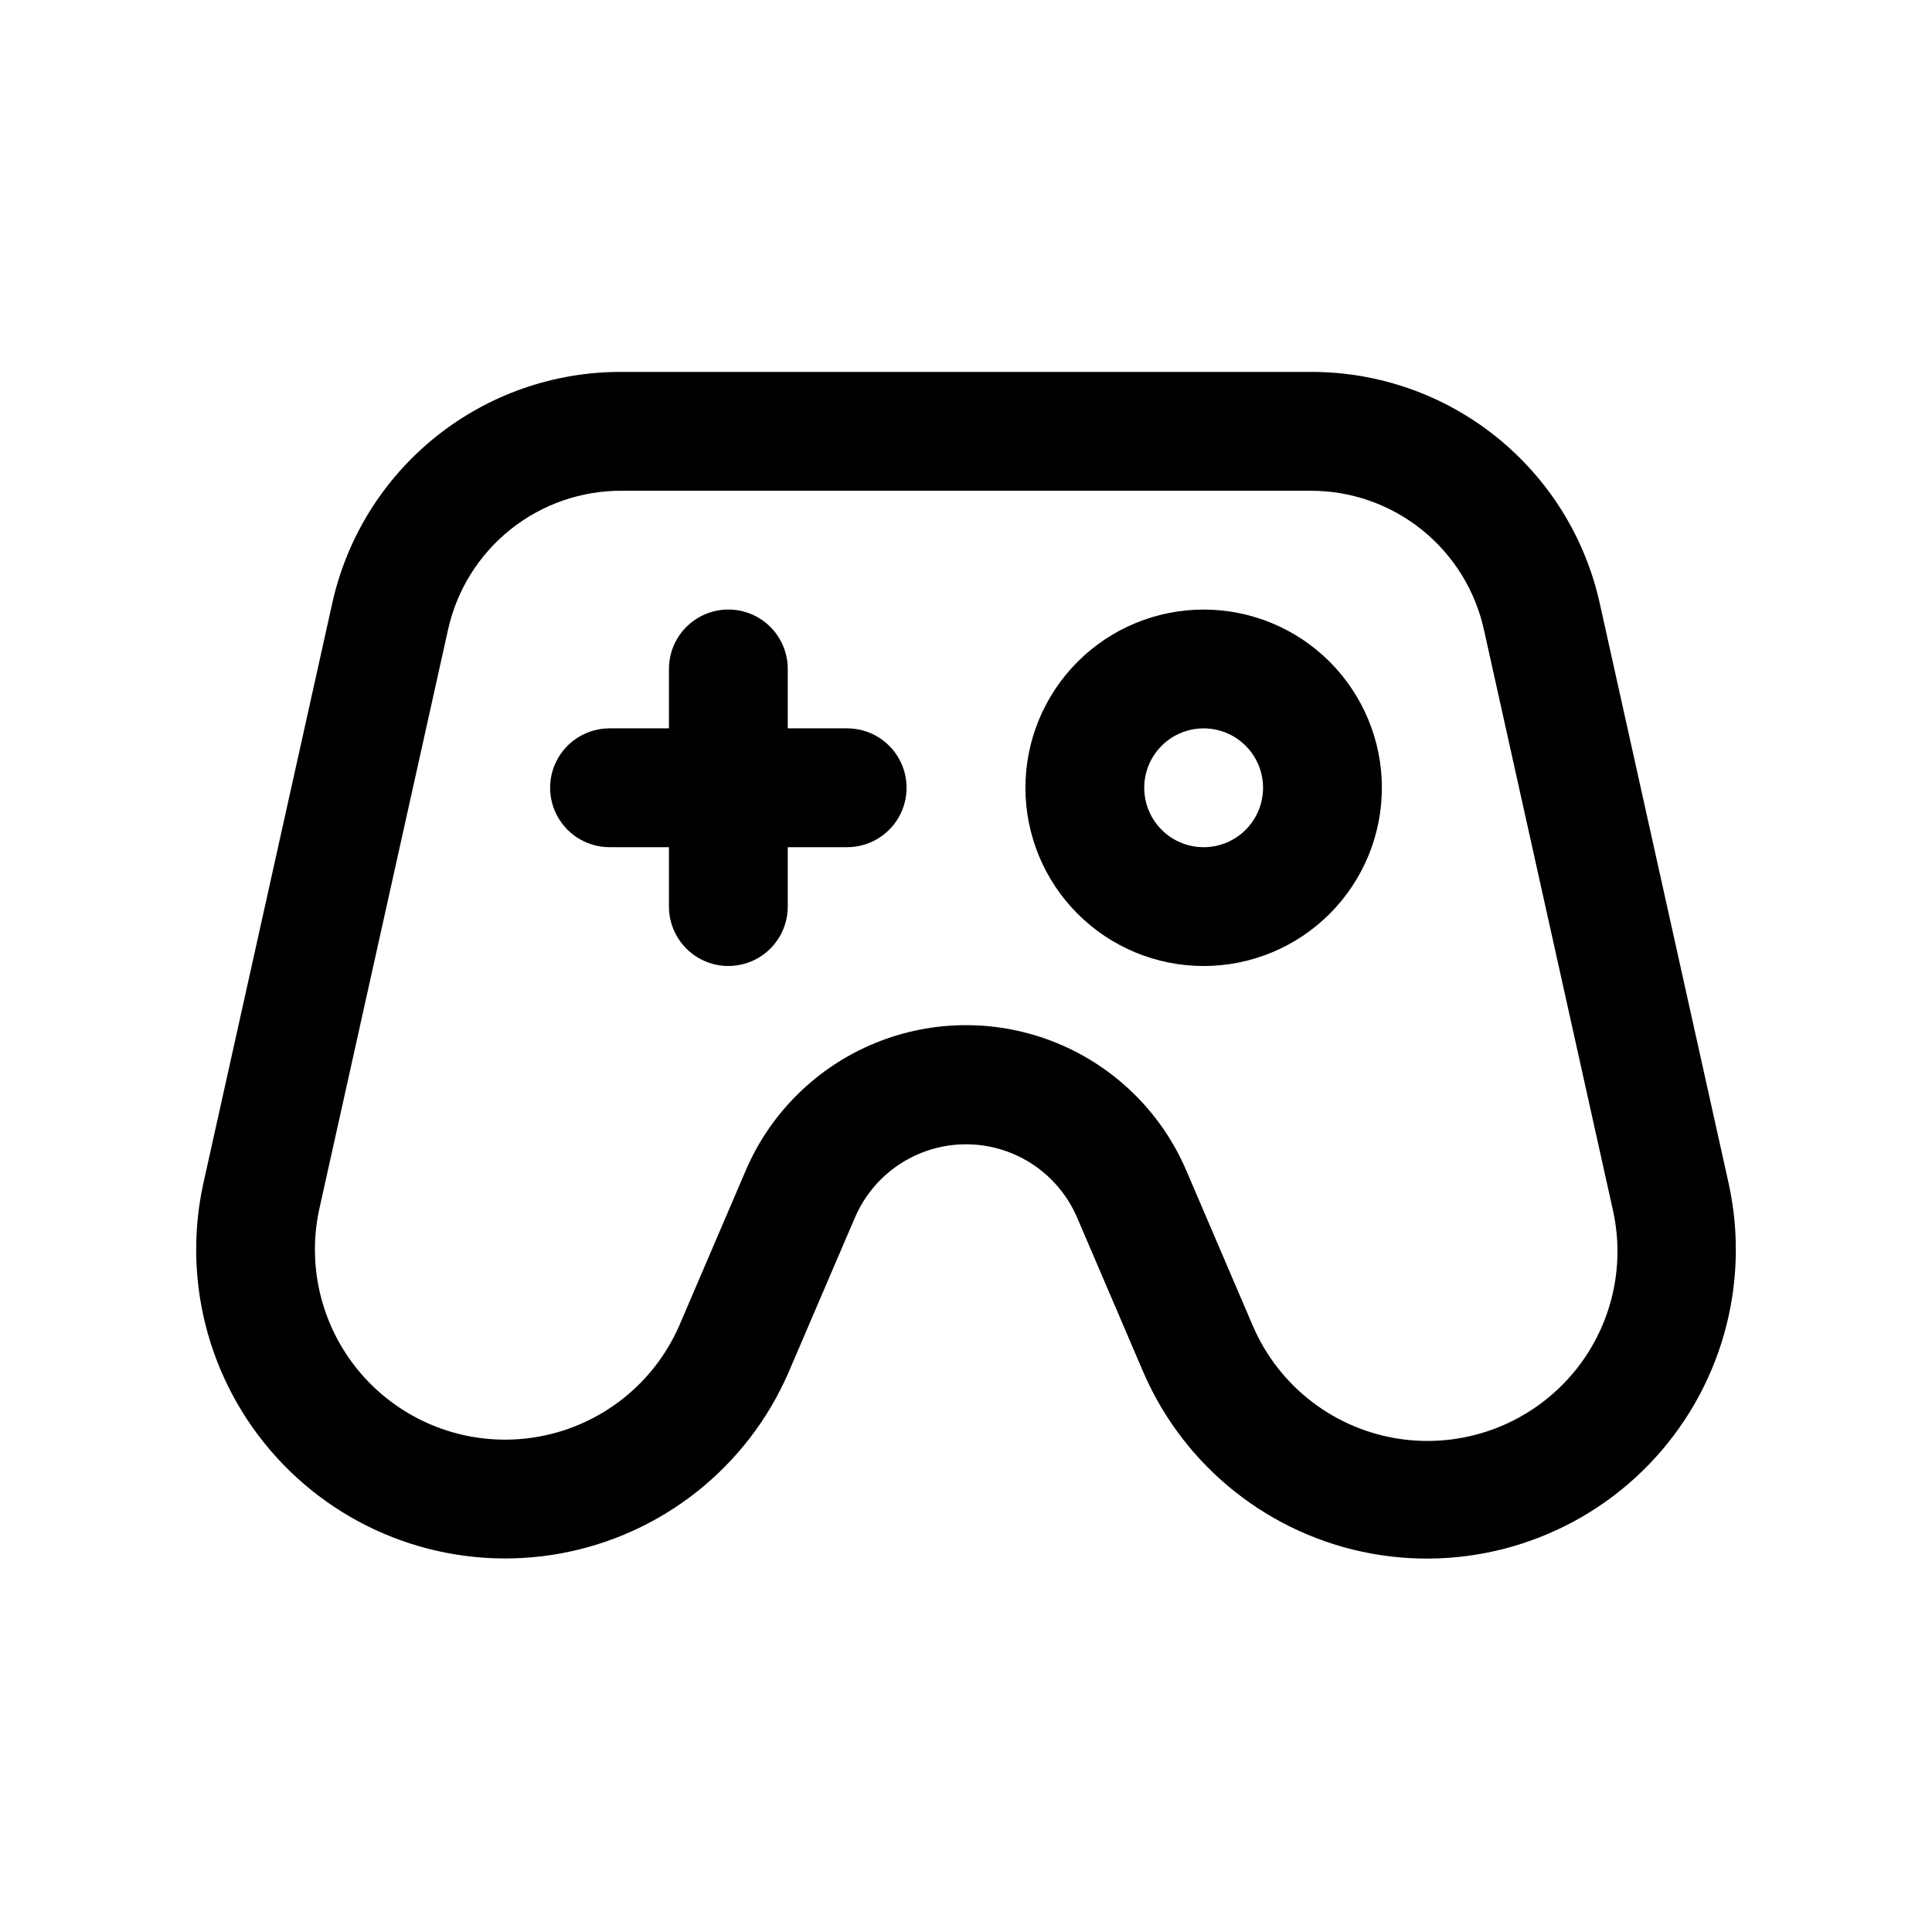 <?xml version="1.0" encoding="UTF-8"?>
<!-- Uploaded to: ICON Repo, www.svgrepo.com, Generator: ICON Repo Mixer Tools -->
<svg fill="#000000" width="800px" height="800px" version="1.1" viewBox="144 144 512 512" xmlns="http://www.w3.org/2000/svg">
 <g>
  <path d="m602.17 457.88-34.148-153.68c-3.801-17.523-13.508-33.211-27.496-44.43-13.984-11.223-31.402-17.297-49.336-17.207h-182.38c-17.93-0.09-35.348 5.984-49.336 17.207-13.988 11.219-23.695 26.906-27.496 44.43l-34.148 153.68c-5.758 26.707 2.184 54.527 21.176 74.168 18.988 19.641 46.527 28.512 73.41 23.656 26.887-4.859 49.578-22.809 60.492-47.855l17.68-41.234 0.004 0.004c3.316-7.711 9.527-13.812 17.293-16.988 7.769-3.18 16.477-3.18 24.246 0 7.769 3.176 13.98 9.277 17.297 16.988l17.664 41.25v-0.004c10.914 25.055 33.605 43.012 60.496 47.871 26.891 4.859 54.434-4.019 73.426-23.668 18.992-19.648 26.926-47.48 21.156-74.188zm-40.605 49.184c-11.074 13.77-28.555 20.73-46.066 18.34-17.508-2.387-32.484-13.773-39.469-30.008l-17.664-41.234c-6.562-15.312-18.883-27.434-34.305-33.75-15.418-6.312-32.703-6.312-48.121 0-15.418 6.316-27.738 18.438-34.301 33.75l-17.664 41.219h-0.004c-6.742 15.371-20.695 26.375-37.215 29.344-16.52 2.973-33.434-2.481-45.113-14.539-11.676-12.055-16.578-29.137-13.078-45.551l34.148-153.66v-0.004c2.297-10.5 8.125-19.895 16.516-26.617 8.391-6.719 18.832-10.355 29.582-10.301h182.38c10.758-0.051 21.207 3.594 29.598 10.328 8.395 6.731 14.219 16.141 16.5 26.652l34.148 153.66v0.004c3.328 14.887-0.305 30.48-9.871 42.367z"/>
  <path d="m368.51 337.02h-15.746v-15.746c0-5.625-3-10.82-7.871-13.633-4.871-2.812-10.871-2.812-15.746 0-4.871 2.812-7.871 8.008-7.871 13.633v15.742l-15.742 0.004c-5.625 0-10.824 3-13.637 7.871-2.812 4.871-2.812 10.871 0 15.742 2.812 4.871 8.012 7.875 13.637 7.875h15.742v15.742c0 5.625 3 10.824 7.871 13.637 4.875 2.812 10.875 2.812 15.746 0 4.871-2.812 7.871-8.012 7.871-13.637v-15.742h15.746c5.625 0 10.82-3.004 13.633-7.875 2.812-4.871 2.812-10.871 0-15.742-2.812-4.871-8.008-7.871-13.633-7.871z"/>
  <path d="m462.98 305.54c-12.527 0-24.543 4.977-33.398 13.832-8.859 8.859-13.836 20.871-13.836 33.398s4.977 24.543 13.836 33.398c8.855 8.859 20.871 13.836 33.398 13.836 12.523 0 24.539-4.977 33.395-13.836 8.859-8.855 13.836-20.871 13.836-33.398s-4.977-24.539-13.836-33.398c-8.855-8.855-20.871-13.832-33.395-13.832zm0 62.977c-4.176 0-8.184-1.66-11.133-4.613-2.953-2.953-4.613-6.957-4.613-11.133s1.66-8.18 4.613-11.133c2.949-2.953 6.957-4.609 11.133-4.609 4.172 0 8.18 1.656 11.133 4.609 2.949 2.953 4.609 6.957 4.609 11.133s-1.66 8.18-4.609 11.133c-2.953 2.953-6.961 4.613-11.133 4.613z"/>
 </g>
</svg>